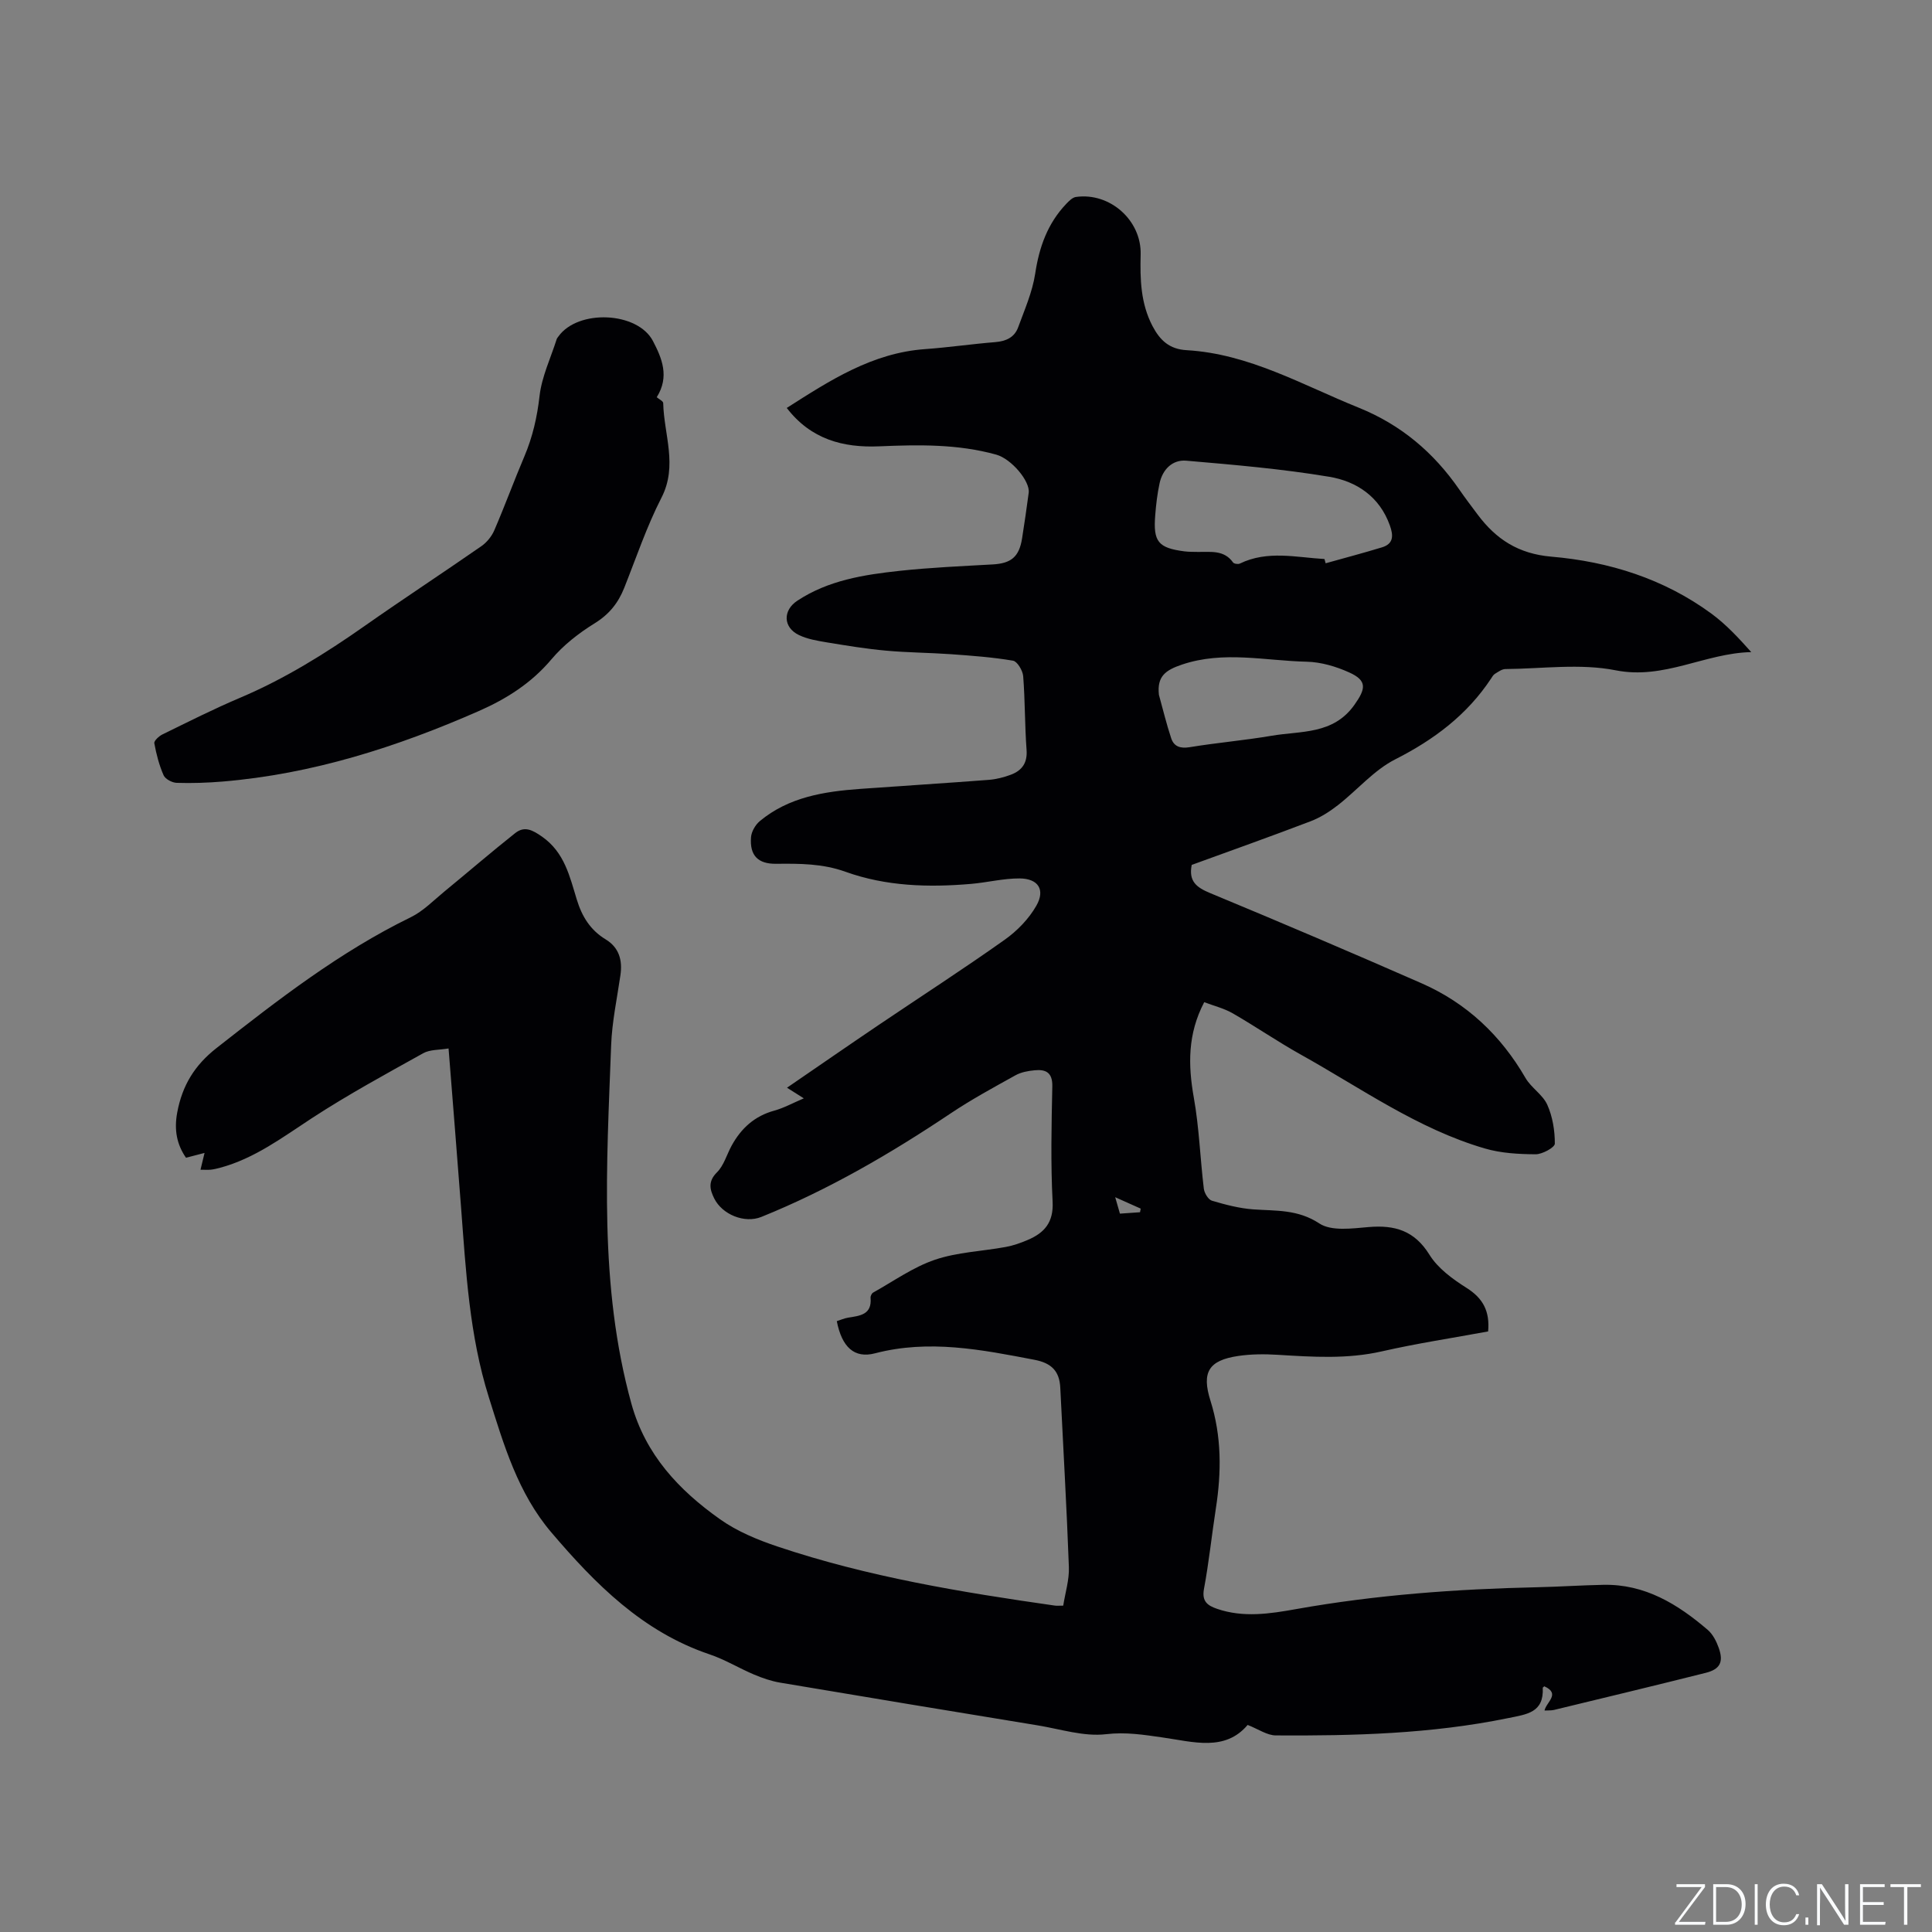 <svg enable-background="new 0 0 400 400" viewBox="0 0 400 400" xmlns="http://www.w3.org/2000/svg"><rect x="0" y="0" width="400" height="400" fill="#808080" stroke="none"/><g fill="#fafbfc"><path d="m346.9 398 5.4-7.3h-5.2v-.6h5.9v.6l-5.4 7.2h5.5l-.1.6h-6.2v-.5z"/><path d="m354.7 390.1h2.8c2.3 0 3.9 1.6 3.9 4.1s-1.6 4.3-3.9 4.3h-2.8zm.6 7.8h2c2.2 0 3.3-1.6 3.3-3.6 0-1.8-1-3.6-3.3-3.6h-2z"/><path d="m363.9 390.1v8.4h-.6v-8.4z"/><path d="m372.5 396.3c-.4 1.3-1.4 2.3-3.2 2.3-2.4 0-3.7-1.9-3.7-4.3 0-2.3 1.2-4.3 3.7-4.3 1.8 0 2.9 1 3.2 2.4h-.6c-.4-1.1-1.1-1.8-2.5-1.8-2.1 0-3 1.9-3 3.7s.9 3.7 3 3.7c1.4 0 2.1-.7 2.5-1.7z"/><path d="m373.8 398.5v-1.5h.6v1.5z"/><path d="m376.2 398.5v-8.4h1c1.3 2 4.4 6.7 4.9 7.6-.1-1.2-.1-2.4-.1-3.8v-3.8h.7v8.4h-.9c-1.2-1.9-4.4-6.8-5-7.7.1 1.1 0 2.3 0 3.9v3.9h-.6z"/><path d="m390 394.4h-4.3v3.5h4.7l-.1.6h-5.2v-8.4h5.1v.6h-4.5v3.1h4.3z"/><path d="m394.2 390.7h-2.8v-.6h6.3v.6h-2.8v7.8h-.7z"/></g><path d="m319.78 354.15c.33-1.73 3.4-3.47-.05-5.02-.18.17-.33.25-.32.32.25 5.16-3.29 5.47-7.18 6.27-15.9 3.26-31.97 3.68-48.09 3.58-1.8-.01-3.6-1.3-5.83-2.17-4.69 5.55-11.24 3.5-17.56 2.6-3.92-.56-7.66-1.17-11.8-.68-4.57.53-9.4-1.06-14.1-1.83-17.77-2.91-35.54-5.85-53.29-8.84-1.85-.31-3.68-.94-5.42-1.67-3.12-1.32-6.06-3.13-9.25-4.2-13.83-4.67-23.61-14.52-32.74-25.24-6.92-8.13-9.84-18.1-12.96-28.04-4.02-12.8-4.72-26.01-5.73-39.22-.82-10.77-1.69-21.54-2.59-32.94-1.9.33-3.82.2-5.23.98-7.75 4.31-15.55 8.56-22.97 13.39-6.13 4-11.95 8.42-19.16 10.35-.61.16-1.24.31-1.86.38-.63.06-1.27.01-2.14.01.24-1 .45-1.86.84-3.48-1.49.39-2.58.67-3.84 1-1.88-2.72-2.5-5.71-1.82-9.36 1.04-5.59 3.58-9.77 8.11-13.33 12.77-10.02 25.55-19.94 40.25-27.11 2.58-1.26 4.71-3.48 6.98-5.34 4.89-4.01 9.67-8.14 14.63-12.07 1.92-1.52 3.55-.68 5.58.74 4.65 3.26 5.71 8.24 7.18 13.02 1.08 3.52 2.8 6.31 5.98 8.24 2.78 1.69 3.51 4.32 3.05 7.43-.7 4.82-1.74 9.64-1.92 14.49-.92 24.85-2.56 49.74 4.19 74.19 2.92 10.58 9.84 17.92 18.36 23.95 3.54 2.51 7.77 4.26 11.92 5.65 18.65 6.26 37.98 9.45 57.39 12.22.41.06.83.01 1.74.01.41-2.64 1.27-5.34 1.17-8-.45-12.38-1.18-24.75-1.78-37.12-.17-3.47-1.85-5.11-5.35-5.78-10.95-2.1-21.82-4.26-33.01-1.34-4.28 1.12-6.86-1.28-7.91-6.66.76-.24 1.53-.59 2.33-.72 2.44-.4 4.98-.59 4.66-4.12-.03-.35.24-.92.54-1.08 4.22-2.35 8.27-5.26 12.78-6.79 4.65-1.58 9.77-1.75 14.67-2.65 1.54-.28 3.07-.82 4.52-1.44 3.48-1.47 5.41-3.64 5.18-7.96-.41-7.93-.23-15.91-.06-23.86.06-2.87-1.36-3.55-3.67-3.32-1.35.13-2.8.39-3.96 1.04-4.52 2.51-9.09 4.99-13.38 7.86-12.44 8.33-25.32 15.84-39.23 21.46-3.47 1.4-8.1-.48-9.76-3.83-.91-1.84-1.33-3.52.57-5.4 1.43-1.42 2.02-3.67 3.04-5.53 1.97-3.59 4.75-6.13 8.81-7.24 1.97-.54 3.81-1.56 6.13-2.55-1.38-.87-2.26-1.42-3.48-2.2 6.45-4.42 12.69-8.74 18.98-12.99 8.69-5.87 17.51-11.56 26.07-17.63 2.59-1.83 5.02-4.33 6.58-7.07 1.89-3.32.36-5.62-3.46-5.64-3.35-.02-6.69.84-10.06 1.13-8.82.76-17.62.5-26-2.51-4.76-1.71-9.47-1.7-14.34-1.65-3.82.05-5.51-1.75-5.22-5.5.09-1.17.9-2.57 1.82-3.34 6.01-4.99 13.34-6.13 20.81-6.67 8.87-.64 17.75-1.19 26.61-1.87 1.55-.12 3.14-.53 4.6-1.08 2.27-.87 3.41-2.43 3.21-5.13-.38-5.07-.3-10.18-.7-15.25-.09-1.16-1.22-3.06-2.1-3.21-4.21-.72-8.5-1.03-12.78-1.34-4.5-.32-9.02-.33-13.51-.74-4.1-.37-8.18-1.04-12.24-1.71-1.97-.33-4.03-.67-5.8-1.52-3.3-1.58-3.36-5.12-.33-7.11 6.41-4.23 13.76-5.38 21.14-6.18 6.4-.69 12.85-.97 19.28-1.33 3.84-.21 5.5-1.55 6.11-5.39.5-3.14.95-6.29 1.37-9.44.32-2.4-3.59-7.03-6.71-7.9-7.98-2.22-16.11-2.07-24.29-1.72-7.39.31-14.09-1.43-19.09-7.95 8.95-5.71 17.7-11.4 28.64-12.18 4.86-.35 9.69-1.06 14.55-1.45 2.22-.18 3.96-.99 4.72-3.07 1.33-3.64 2.94-7.29 3.52-11.07.83-5.54 2.58-10.45 6.46-14.51.56-.58 1.26-1.3 1.98-1.4 6.99-1 13.58 4.8 13.4 11.9-.13 5.14-.01 10.14 2.47 14.86 1.55 2.94 3.5 4.76 7.05 4.96 12.93.75 23.97 7.21 35.61 11.9 8.79 3.55 15.55 9.29 20.86 16.98 1.2 1.74 2.49 3.43 3.76 5.13 3.82 5.12 8.43 8.15 15.28 8.74 11.93 1.02 23.29 4.57 33.13 11.79 3.03 2.22 5.63 5.03 8.26 7.97-9.6.21-18.04 5.76-28.07 3.77-7.35-1.46-15.22-.32-22.85-.26-.72.01-1.47.58-2.15.99-.34.21-.57.62-.8.98-4.98 7.53-11.81 12.65-19.85 16.73-4.42 2.24-7.86 6.37-11.87 9.49-1.72 1.34-3.64 2.56-5.66 3.33-8.2 3.13-16.47 6.07-24.6 9.03-.68 3.44 1.04 4.68 3.83 5.84 14.66 6.08 29.26 12.3 43.79 18.68 9.3 4.09 16.37 10.75 21.48 19.58 1.18 2.05 3.58 3.46 4.52 5.56 1.1 2.46 1.57 5.35 1.56 8.05 0 .78-2.59 2.21-3.98 2.2-3.51-.02-7.16-.22-10.51-1.2-13.9-4.06-25.63-12.49-38.09-19.43-4.8-2.68-9.35-5.81-14.12-8.56-1.78-1.02-3.86-1.53-5.89-2.3-3.45 6.59-3.35 13.02-2.15 19.78 1.11 6.21 1.31 12.57 2.07 18.84.11.91.92 2.25 1.67 2.48 2.8.83 5.69 1.59 8.59 1.8 4.7.33 9.19-.03 13.65 2.91 2.5 1.65 6.78 1.04 10.2.75 5.43-.46 9.5.72 12.61 5.74 1.74 2.81 4.79 5.03 7.67 6.85 3.4 2.14 4.85 4.82 4.47 9.02-7.32 1.35-14.73 2.47-22.02 4.13-7.17 1.63-14.3 1.15-21.5.71-2.74-.17-5.54-.16-8.24.24-6.1.91-7.59 3.36-5.73 9.25 2.33 7.37 2.29 14.8 1.12 22.32-.86 5.55-1.43 11.14-2.46 16.66-.48 2.59.74 3.44 2.71 4.12 5.44 1.87 10.93 1.03 16.35.06 16.53-2.95 33.2-4.16 49.96-4.53 4.55-.1 9.1-.41 13.66-.5 8.61-.18 15.4 4 21.62 9.33 1.06.91 1.8 2.38 2.28 3.73 1.03 2.92.28 4.41-2.68 5.16-10.47 2.63-20.97 5.15-31.46 7.69-.61.13-1.26.08-1.93.12zm-45.56-238.41c.08.29.16.59.24.88 3.89-1.09 7.8-2.12 11.67-3.3 2.43-.74 2.37-2.47 1.62-4.55-2.13-5.96-6.9-9.12-12.55-10.06-9.78-1.63-19.71-2.48-29.6-3.33-2.84-.24-4.89 1.78-5.52 4.67-.47 2.17-.73 4.39-.9 6.6-.45 5.51.61 6.79 6.02 7.5.94.12 1.9.1 2.85.12 2.61.04 5.37-.46 7.24 2.18.2.28 1.05.41 1.41.23 5.72-2.78 11.65-1.28 17.52-.94zm-34.28 28.11c.84 3.01 1.56 6.06 2.55 9.02.57 1.69 1.87 2.14 3.8 1.83 5.64-.93 11.35-1.41 16.98-2.37 6.07-1.04 12.75-.2 17.14-6.39 2.35-3.31 2.71-5.01-1.05-6.71-2.73-1.24-5.85-2.16-8.82-2.23-8.59-.19-17.19-2.31-25.81.59-3.4 1.15-5.21 2.4-4.79 6.26zm-3.91 107.13c.05-.25.09-.5.14-.75-1.61-.72-3.22-1.44-5.28-2.36.39 1.36.67 2.32.98 3.4 1.51-.11 2.83-.2 4.16-.29z" fill="#010104"/><path d="m135.97 82.24c.47.41 1.33.8 1.34 1.21.14 6.52 3.06 12.93-.36 19.59-3.06 5.97-5.22 12.41-7.71 18.67-1.25 3.15-3.14 5.5-6.14 7.35-3.27 2.02-6.45 4.5-8.91 7.42-4.16 4.94-9.29 8.2-15.07 10.74-16.96 7.45-34.44 13.04-53.02 14.59-3.16.26-6.35.37-9.52.27-.95-.03-2.36-.78-2.71-1.57-.92-2.1-1.51-4.37-1.92-6.63-.09-.51.97-1.48 1.69-1.83 5.32-2.6 10.62-5.28 16.08-7.59 9.22-3.91 17.64-9.15 25.8-14.88 7.98-5.6 16.13-10.94 24.14-16.5 1.13-.79 2.15-2.04 2.69-3.31 2.18-5.05 4.07-10.23 6.22-15.29 1.71-4.03 2.64-8.13 3.14-12.51.46-4 2.31-7.85 3.55-11.76.06-.19.22-.36.34-.53 4.02-5.69 16.41-5.2 19.6.95 1.83 3.52 3.46 7.33.77 11.61z" fill="#010104"/></svg>